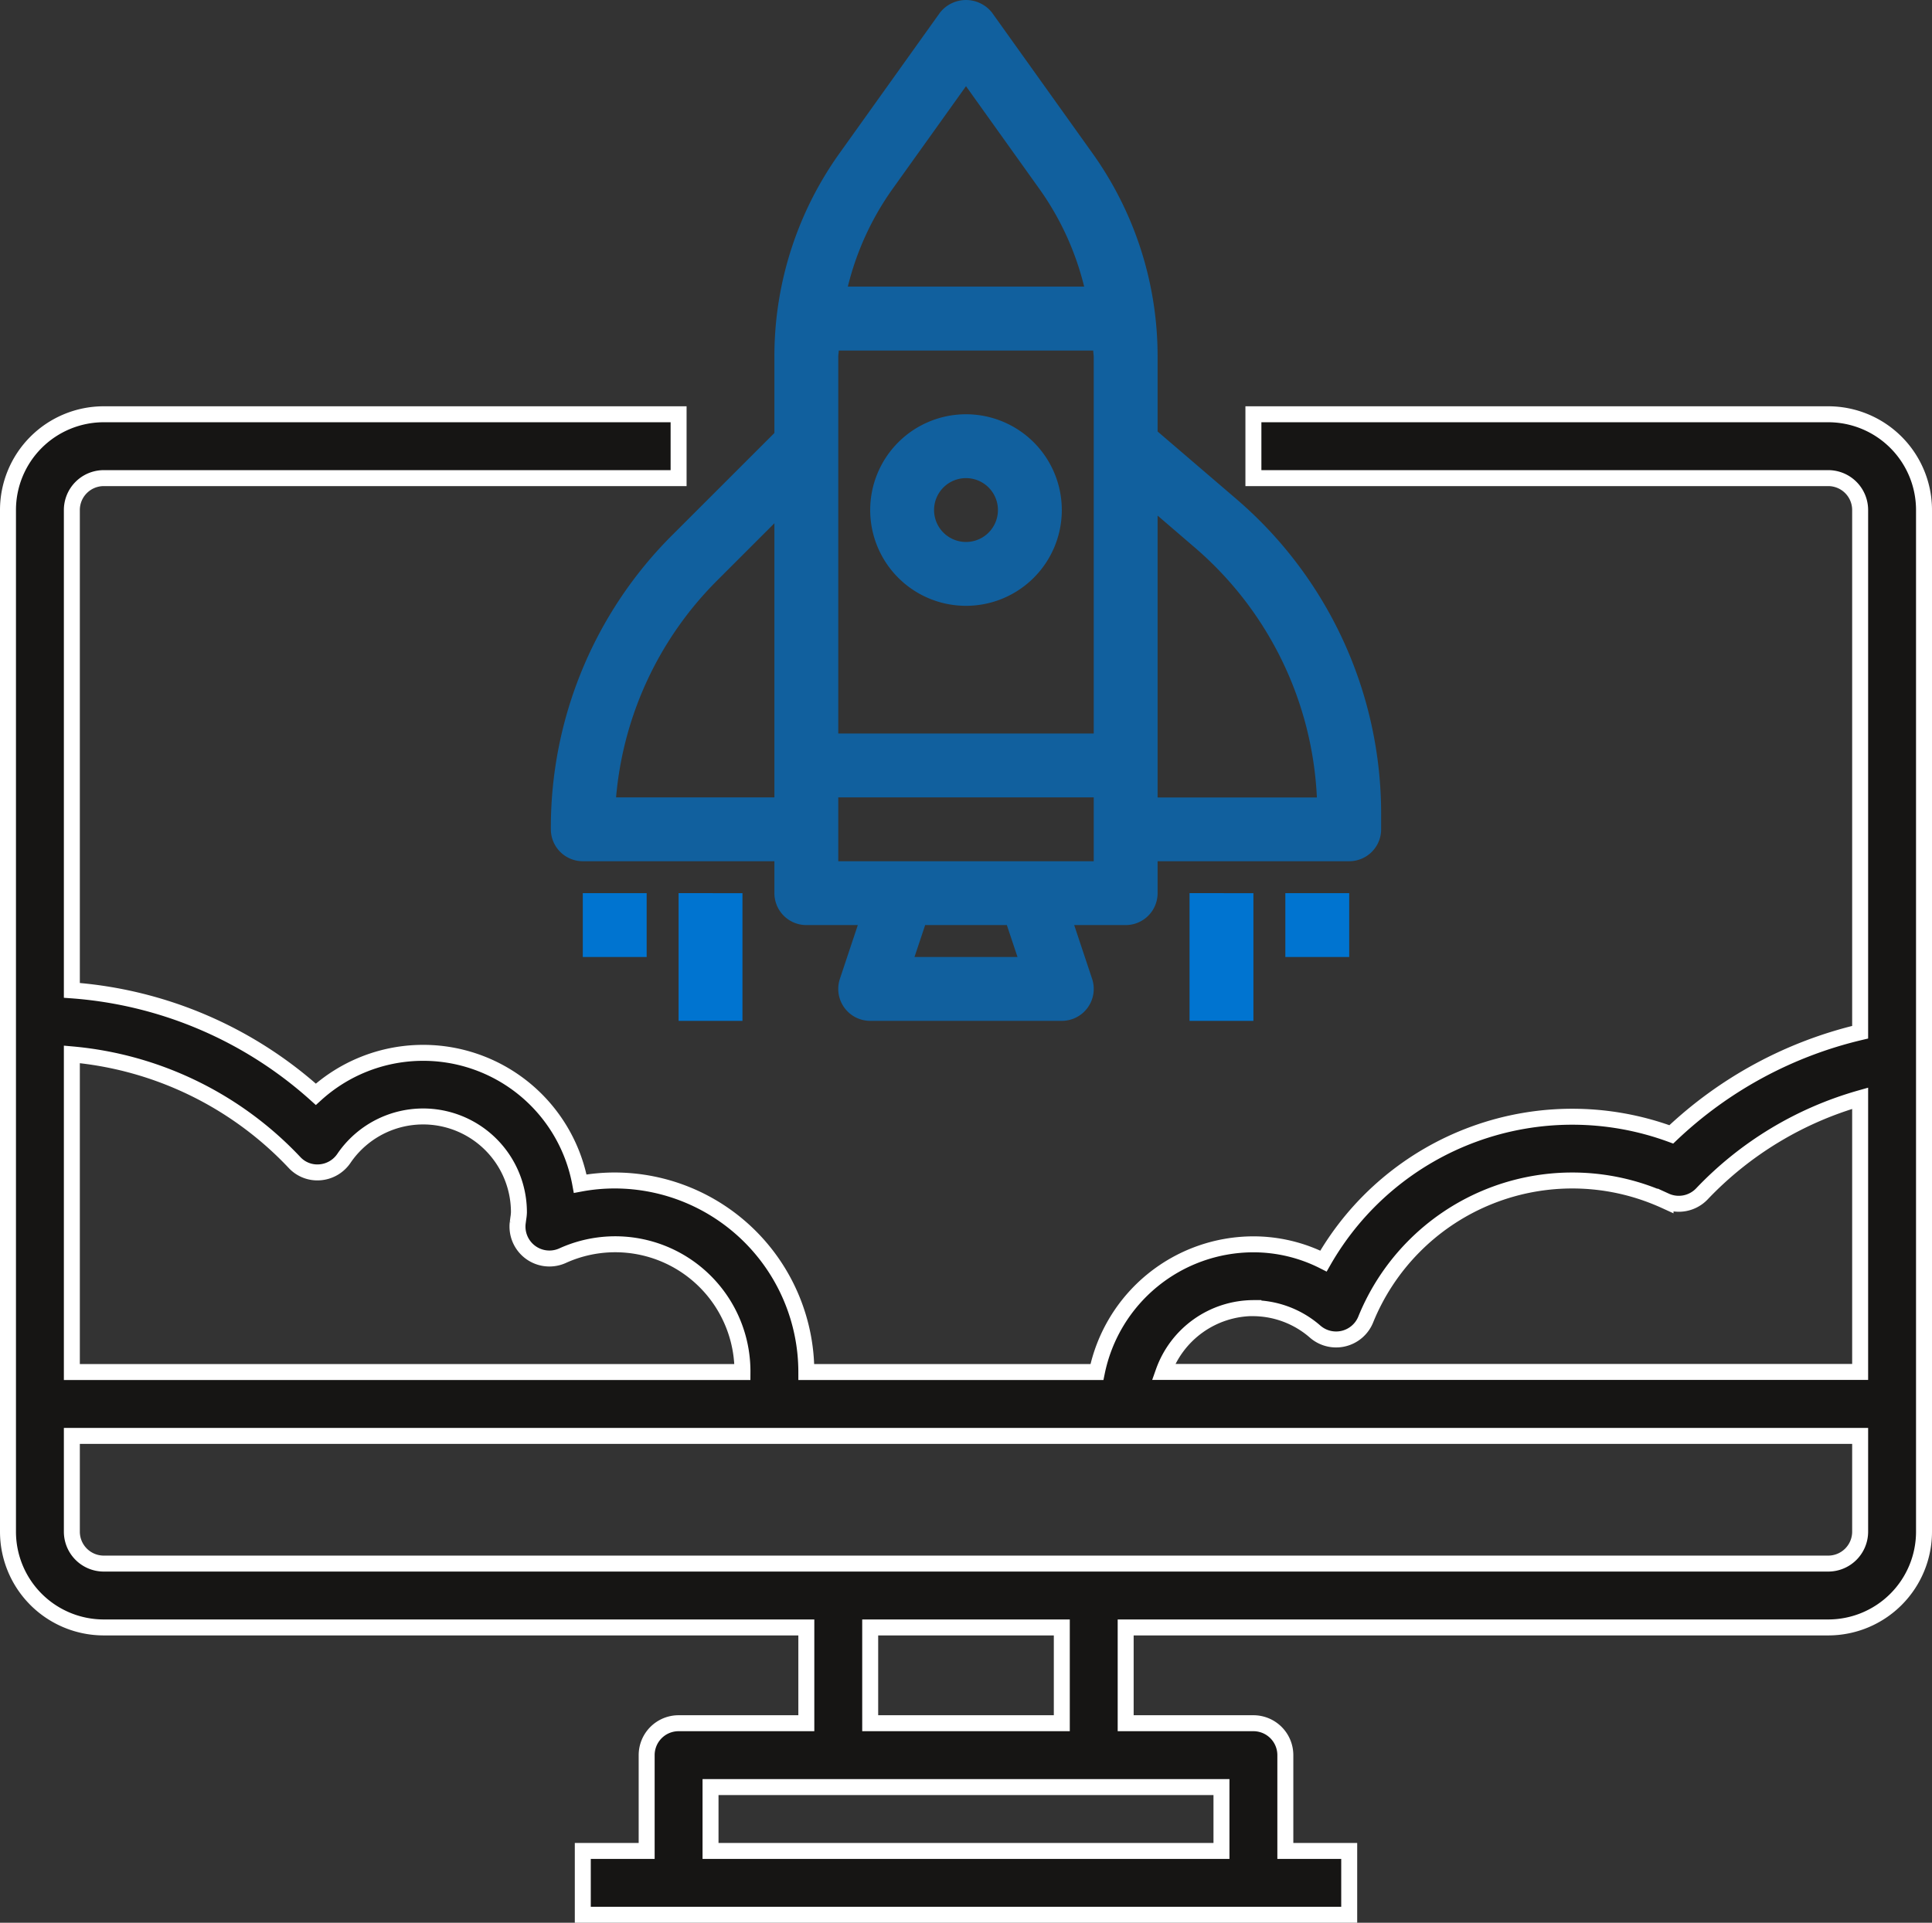 <svg xmlns="http://www.w3.org/2000/svg" width="60.5" height="60.226" viewBox="0 0 60.5 60.226">
  <rect x="0" y="0" width="60.5" height="60.226" fill="#333333" stroke="none"/>
  <g id="Marshmello_landing-page" transform="translate(-0.75)">
    <g id="Simple_landngpage" transform="translate(-341 -951)">
      <g id="Group-12" transform="translate(342 951)">
        <path id="Fill-1" d="M30,2.7l2.323,3.252A8.939,8.939,0,0,1,33.7,8.976H26.3a8.943,8.943,0,0,1,1.378-3.027Zm7.159,14.446a10.989,10.989,0,0,1,3.829,7.833H36V16.15ZM26,26.976h8v-2H26Zm5.613,3H28.387l.334-1h2.558ZM34,11.181V22.976H26V11.181c0-.069.014-.136.016-.2h7.968c0,.069.016.136.016.2ZM19.042,24.976a10.925,10.925,0,0,1,3.18-6.808L24,16.39v8.586Zm1.766-8.222A12.93,12.93,0,0,0,17,25.976a1,1,0,0,0,1,1h6v1a1,1,0,0,0,1,1h1.612l-.561,1.684A1,1,0,0,0,27,31.976h6a1,1,0,0,0,.949-1.316l-.561-1.684H35a1,1,0,0,0,1-1v-1h6a1,1,0,0,0,1-1v-.481a12.985,12.985,0,0,0-4.54-9.87L36,13.516V11.181a10.938,10.938,0,0,0-2.049-6.394L30.814.395a1.037,1.037,0,0,0-1.628,0L26.049,4.787A10.937,10.937,0,0,0,24,11.181v2.381Z" fill="#11609e" fill-rule="evenodd"/>
        <path id="Fill-3" d="M30,14.976a1,1,0,1,1-1,1,1,1,0,0,1,1-1m0,4a3,3,0,1,0-3-3,3,3,0,0,0,3,3" fill="#11609e" fill-rule="evenodd"/>
        <path id="Fill-5" d="M57,48.976H3a1,1,0,0,1-1-1v-3H58v3a1,1,0,0,1-1,1Zm-30,5h6v-3H27Zm-5,4H38v-2H22ZM8.972,36.412a.977.977,0,0,0,.8.308,1,1,0,0,0,.745-.433A3,3,0,0,1,16,37.976a1.355,1.355,0,0,1-.019.182l-.02.153a1,1,0,0,0,1.4,1.023A3.984,3.984,0,0,1,23,42.976H2v-9.95a10.9,10.9,0,0,1,6.972,3.386ZM39,40.976a2.968,2.968,0,0,1,1.939.739,1,1,0,0,0,1.576-.379,6.981,6.981,0,0,1,9.091-3.849q.151.061.3.129a1,1,0,0,0,1.137-.219A10.972,10.972,0,0,1,58,34.4v8.573H36.184a3,3,0,0,1,2.816-2Zm18-28H39v2H57a1,1,0,0,1,1,1V32.332a12.9,12.9,0,0,0-5.914,3.2A8.974,8.974,0,0,0,41.194,39.5,4.86,4.86,0,0,0,39,38.976a5.009,5.009,0,0,0-4.9,4H25a6.006,6.006,0,0,0-6-6,5.852,5.852,0,0,0-1.081.1,5,5,0,0,0-8.279-2.8A12.828,12.828,0,0,0,2,31.021V15.976a1,1,0,0,1,1-1H21v-2H3a3,3,0,0,0-3,3v32a3,3,0,0,0,3,3H25v3H21a1,1,0,0,0-1,1v3H18v2H42v-2H40v-3a1,1,0,0,0-1-1H35v-3H57a3,3,0,0,0,3-3v-32a3,3,0,0,0-3-3Z" fill="#161514" stroke="#fff" stroke-width="0.5" fill-rule="evenodd"/>
        <path id="Fill-7" d="M37,31.976h2v-4H37Z" fill="#0074d0" fill-rule="evenodd"/>
        <path id="Fill-9" d="M40,29.976h2v-2H40Z" fill="#0074d0" fill-rule="evenodd"/>
        <path id="Fill-10" d="M21,31.976h2v-4H21Z" fill="#0074d0" fill-rule="evenodd"/>
        <path id="Fill-11" d="M18,29.976h2v-2H18Z" fill="#0074d0" fill-rule="evenodd"/>
      </g>
    </g>
  </g>
</svg>
